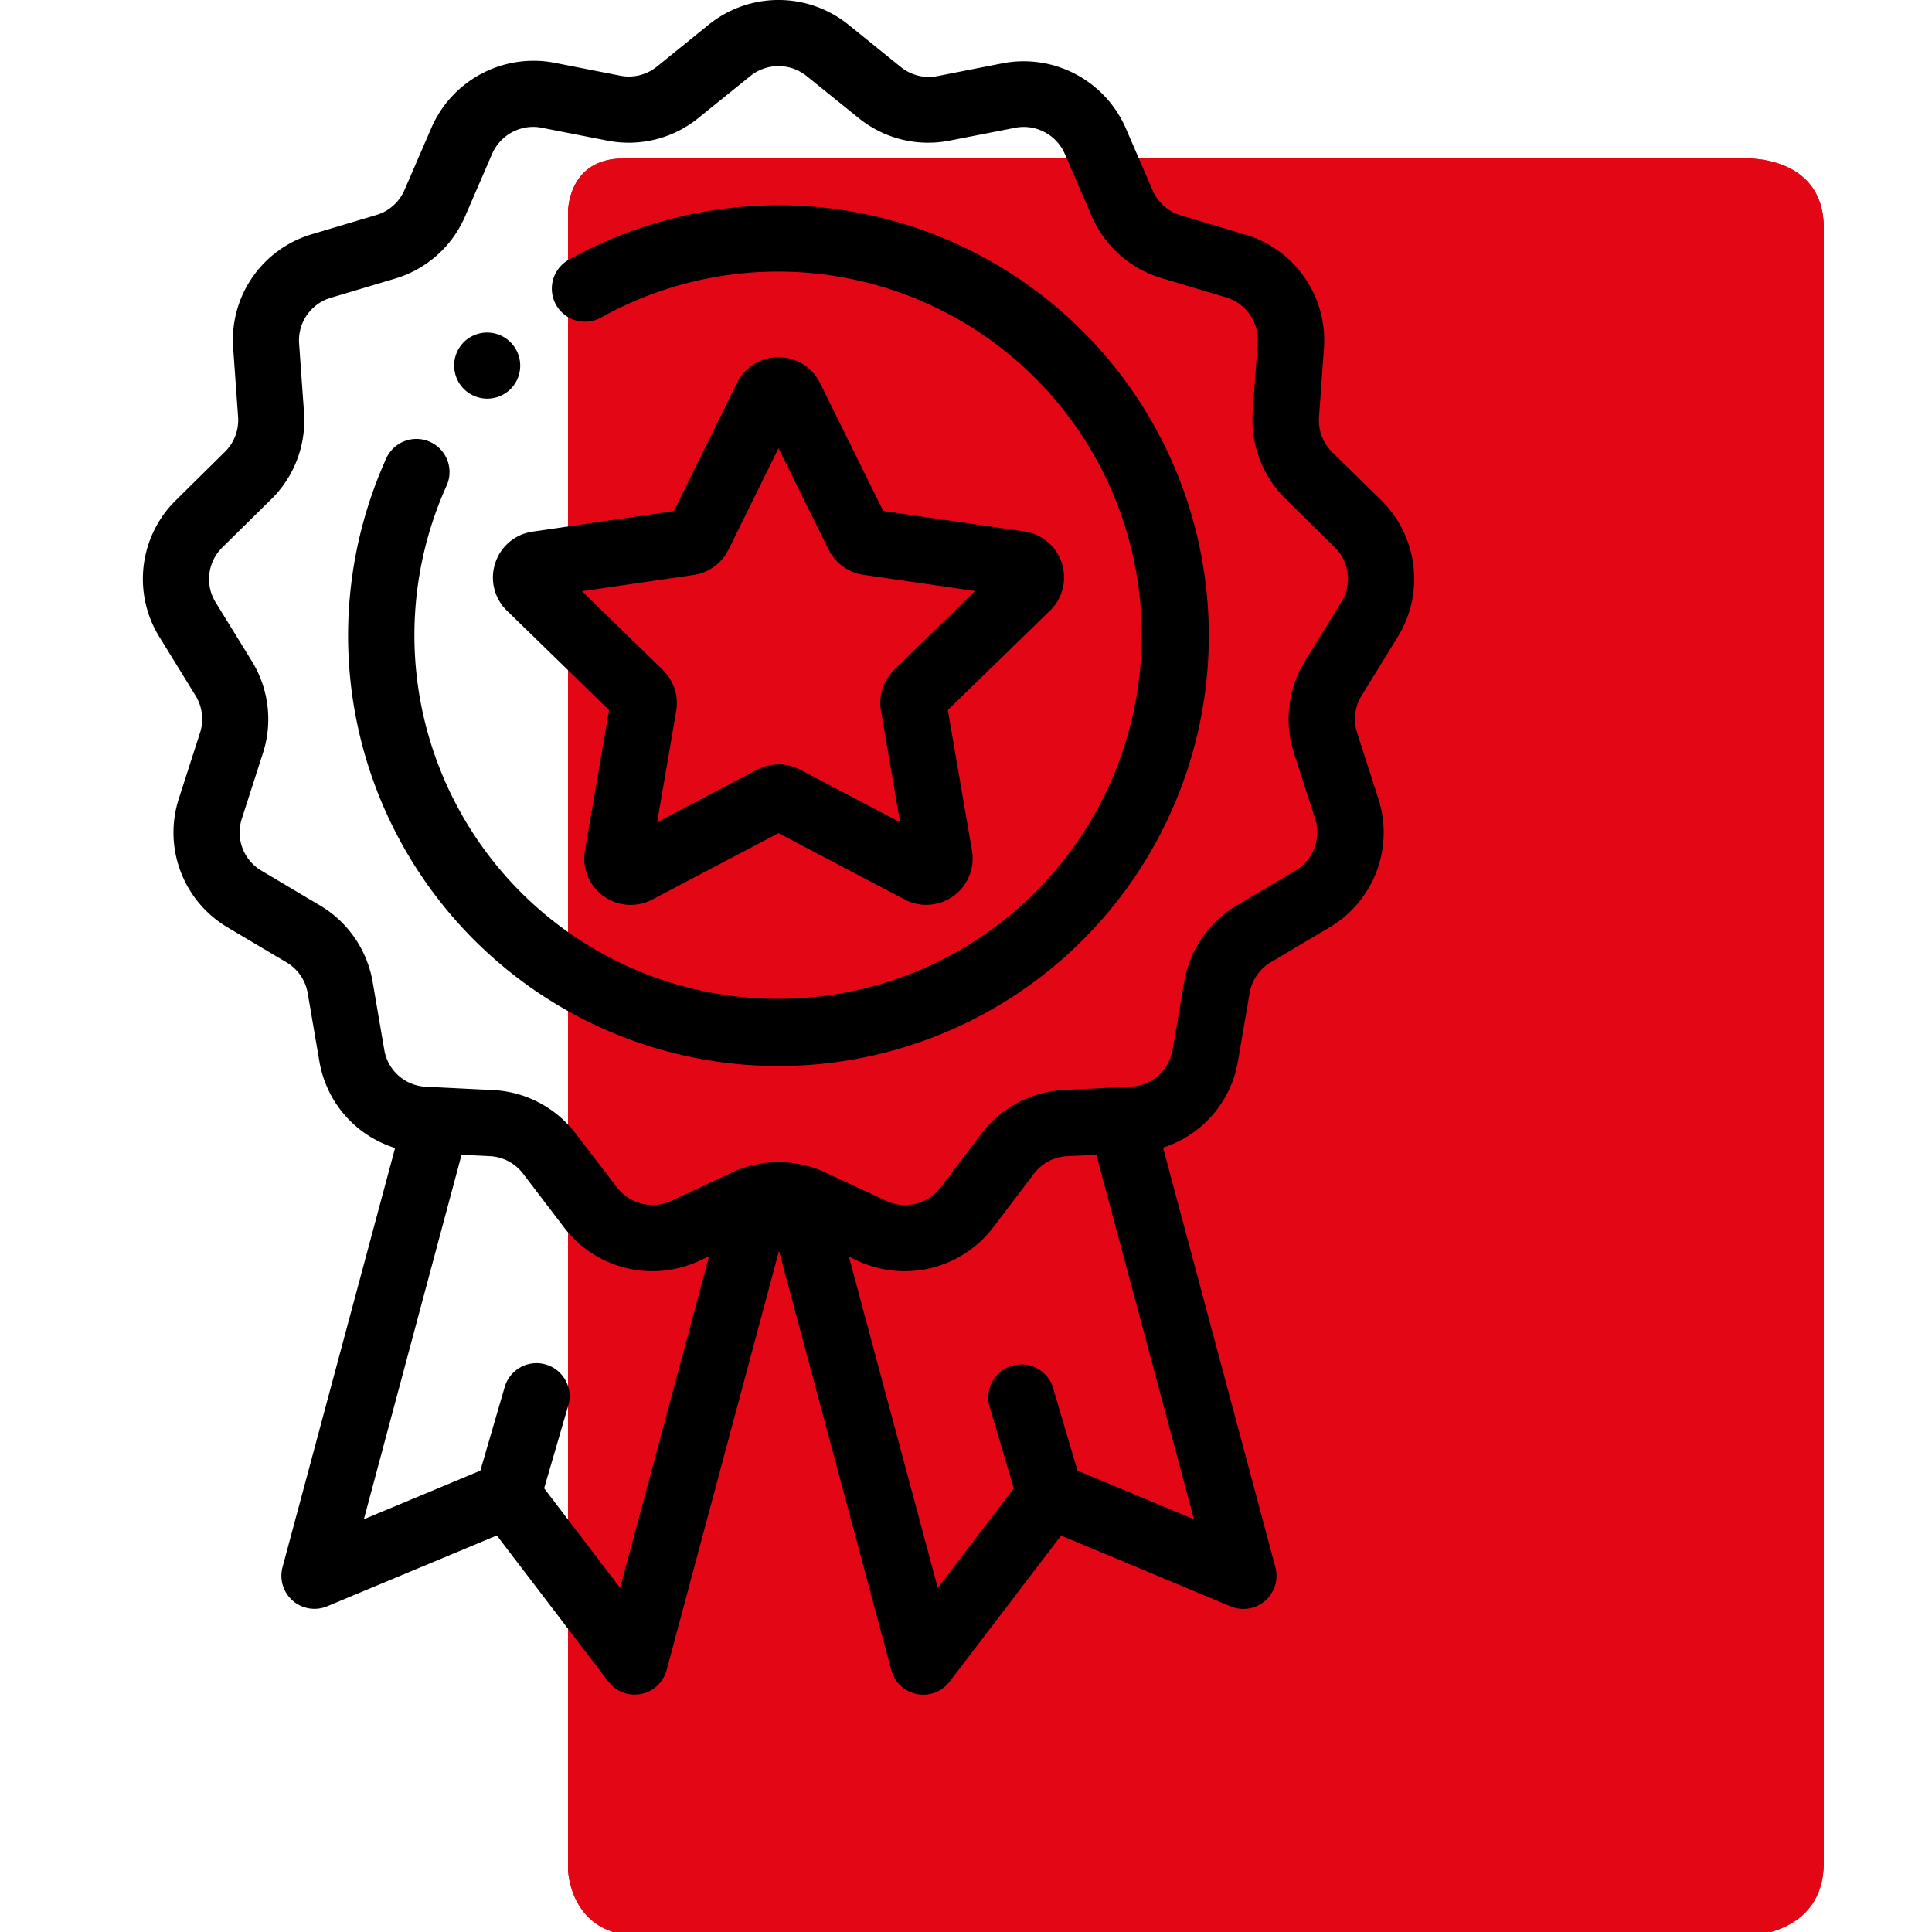 <svg xmlns="http://www.w3.org/2000/svg" viewBox="0 0 500 500"><defs><style>.cls-1{fill:#e30715;}</style></defs><title>Reliable</title><g id="Capa_2" data-name="Capa 2"><path class="cls-1" d="M165.63,501H452s20,0,20-19V59c0-19-20.48-18-20.48-18H161.41C146.81,41,147,54.9,147,54.9V483.74S147.25,501,165.63,501Z"/><path class="cls-1" d="M165.63,501H452s20,0,20-19V59c0-19-20.48-18-20.48-18H161.41C146.81,41,147,54.9,147,54.9V483.74S147.25,501,165.63,501Z"/></g><g id="Capa_1" data-name="Capa 1"><path d="M128.17,145.72a11.93,11.93,0,0,0,3,12.3l26.45,25.76-6.24,36.39a12,12,0,0,0,17.41,12.64l32.67-17.19,32.69,17.18a12,12,0,0,0,17.4-12.65l-6.25-36.39L271.77,158a12,12,0,0,0-6.65-20.46l-36.54-5.3-16.35-33.1a11.93,11.93,0,0,0-10.75-6.68h0a11.92,11.92,0,0,0-10.75,6.68l-16.33,33.12-36.54,5.32A11.92,11.92,0,0,0,128.17,145.72Zm51.36,3.08a12,12,0,0,0,9-6.56L201.48,116l12.94,26.19a12,12,0,0,0,9,6.56l28.91,4.2-20.92,20.39A12,12,0,0,0,228,184l4.94,28.79L207.08,199.2a12,12,0,0,0-11.16,0l-25.85,13.6L175,184a12,12,0,0,0-3.45-10.61L150.62,153Z"/><path d="M361.71,164.86a28.54,28.54,0,0,0-4.29-35.44L344.76,117a11.52,11.52,0,0,1-3.4-9l1.27-17.8a28.53,28.53,0,0,0-20.32-29.48l-16.75-5a11.48,11.48,0,0,1-7.25-6.45l-7-16.18a28.82,28.82,0,0,0-31.81-16.72l-17,3.34A11.52,11.52,0,0,1,233,17.24L219.49,6.32a28.78,28.78,0,0,0-36,0L170,17.24a11.52,11.52,0,0,1-9.46,2.35l-17-3.34A28.82,28.82,0,0,0,111.68,33l-7,16.18a11.49,11.49,0,0,1-7.24,6.45l-16.76,5A28.52,28.52,0,0,0,60.35,90.13l1.27,17.8a11.5,11.5,0,0,1-3.41,9L45.56,129.42a28.53,28.53,0,0,0-4.3,35.44l9.36,15.2a11.51,11.51,0,0,1,1.15,9.57l-5.47,17A28.52,28.52,0,0,0,59,240.07l15.17,9a11.49,11.49,0,0,1,5.47,8l3,17.5a28.45,28.45,0,0,0,19.61,22.53L73.12,405.58A8.56,8.56,0,0,0,84.69,415.7l43.89-18.32,28.86,37.81a8.57,8.57,0,0,0,15.09-3L201.6,323.73l29.06,108.49a8.57,8.57,0,0,0,15.09,3l28.86-37.81,43.9,18.32a8.57,8.57,0,0,0,11.57-10.12L301,297a28.45,28.45,0,0,0,19.4-22.47l3-17.5a11.53,11.53,0,0,1,5.48-8l15.16-9a28.52,28.52,0,0,0,12.65-33.42l-5.47-17a11.52,11.52,0,0,1,1.16-9.57ZM160.49,410.94l-19.67-25.77,6.3-21.59a8.57,8.57,0,0,0-16.45-4.8l-6.36,21.82L94.17,393.18l25.28-94.32,7.33.36a11.48,11.48,0,0,1,8.6,4.54L146,317.69a28.78,28.78,0,0,0,34.94,8.63l2.58-1.2ZM309,393.18,278.86,380.6l-6.45-21.8A8.57,8.57,0,0,0,256,363.66l6.37,21.54L242.7,410.94l-23-85.71,2.32,1.09A28.82,28.82,0,0,0,257,317.69l10.58-13.93a11.48,11.48,0,0,1,8.6-4.54l7.55-.37Zm38.1-237.3-9.35,15.2a28.6,28.6,0,0,0-2.88,23.8l5.48,17a11.49,11.49,0,0,1-5.09,13.44l-15.16,9a28.62,28.62,0,0,0-13.63,19.83l-3,17.51a11.46,11.46,0,0,1-10.79,9.57l-17.37.86A28.58,28.58,0,0,0,254,293.4l-10.58,13.93a11.59,11.59,0,0,1-14.06,3.46l-15.7-7.33a28.65,28.65,0,0,0-24.25,0l-15.7,7.33a11.6,11.6,0,0,1-14-3.46L149,293.39a28.58,28.58,0,0,0-21.4-11.28l-17.36-.86a11.45,11.45,0,0,1-10.79-9.57l-3-17.51a28.61,28.61,0,0,0-13.62-19.83l-15.16-9a11.47,11.47,0,0,1-5.09-13.44l5.47-17a28.62,28.62,0,0,0-2.87-23.79l-9.36-15.2a11.48,11.48,0,0,1,1.73-14.25l12.66-12.47a28.6,28.6,0,0,0,8.47-22.45l-1.27-17.8a11.48,11.48,0,0,1,8.17-11.86l16.75-5a28.62,28.62,0,0,0,18-16l7-16.19A11.61,11.61,0,0,1,138,32.84a10.75,10.75,0,0,1,2.18.22l17,3.33a28.57,28.57,0,0,0,23.52-5.82l13.53-10.93a11.61,11.61,0,0,1,14.48,0l13.54,10.93a28.54,28.54,0,0,0,23.51,5.82l17-3.33a11.59,11.59,0,0,1,12.79,6.72l7,16.18a28.63,28.63,0,0,0,18,16l16.75,5a11.46,11.46,0,0,1,8.17,11.86l-1.27,17.8a28.65,28.65,0,0,0,8.48,22.45l12.65,12.47A11.48,11.48,0,0,1,347.12,155.88Z"/><path d="M201.49,53.12a111.48,111.48,0,0,0-54.55,14.25,8.57,8.57,0,0,0,8.4,14.93,94.11,94.11,0,1,1-39.66,43.16,8.57,8.57,0,0,0-15.59-7.1,111.38,111.38,0,1,0,101.4-65.24Z"/><path d="M126.09,103.17a8.55,8.55,0,0,0,6.27-2.72l.17-.19A8.57,8.57,0,0,0,120,88.58l-.17.18a8.57,8.57,0,0,0,6.27,14.41Z"/></g></svg>